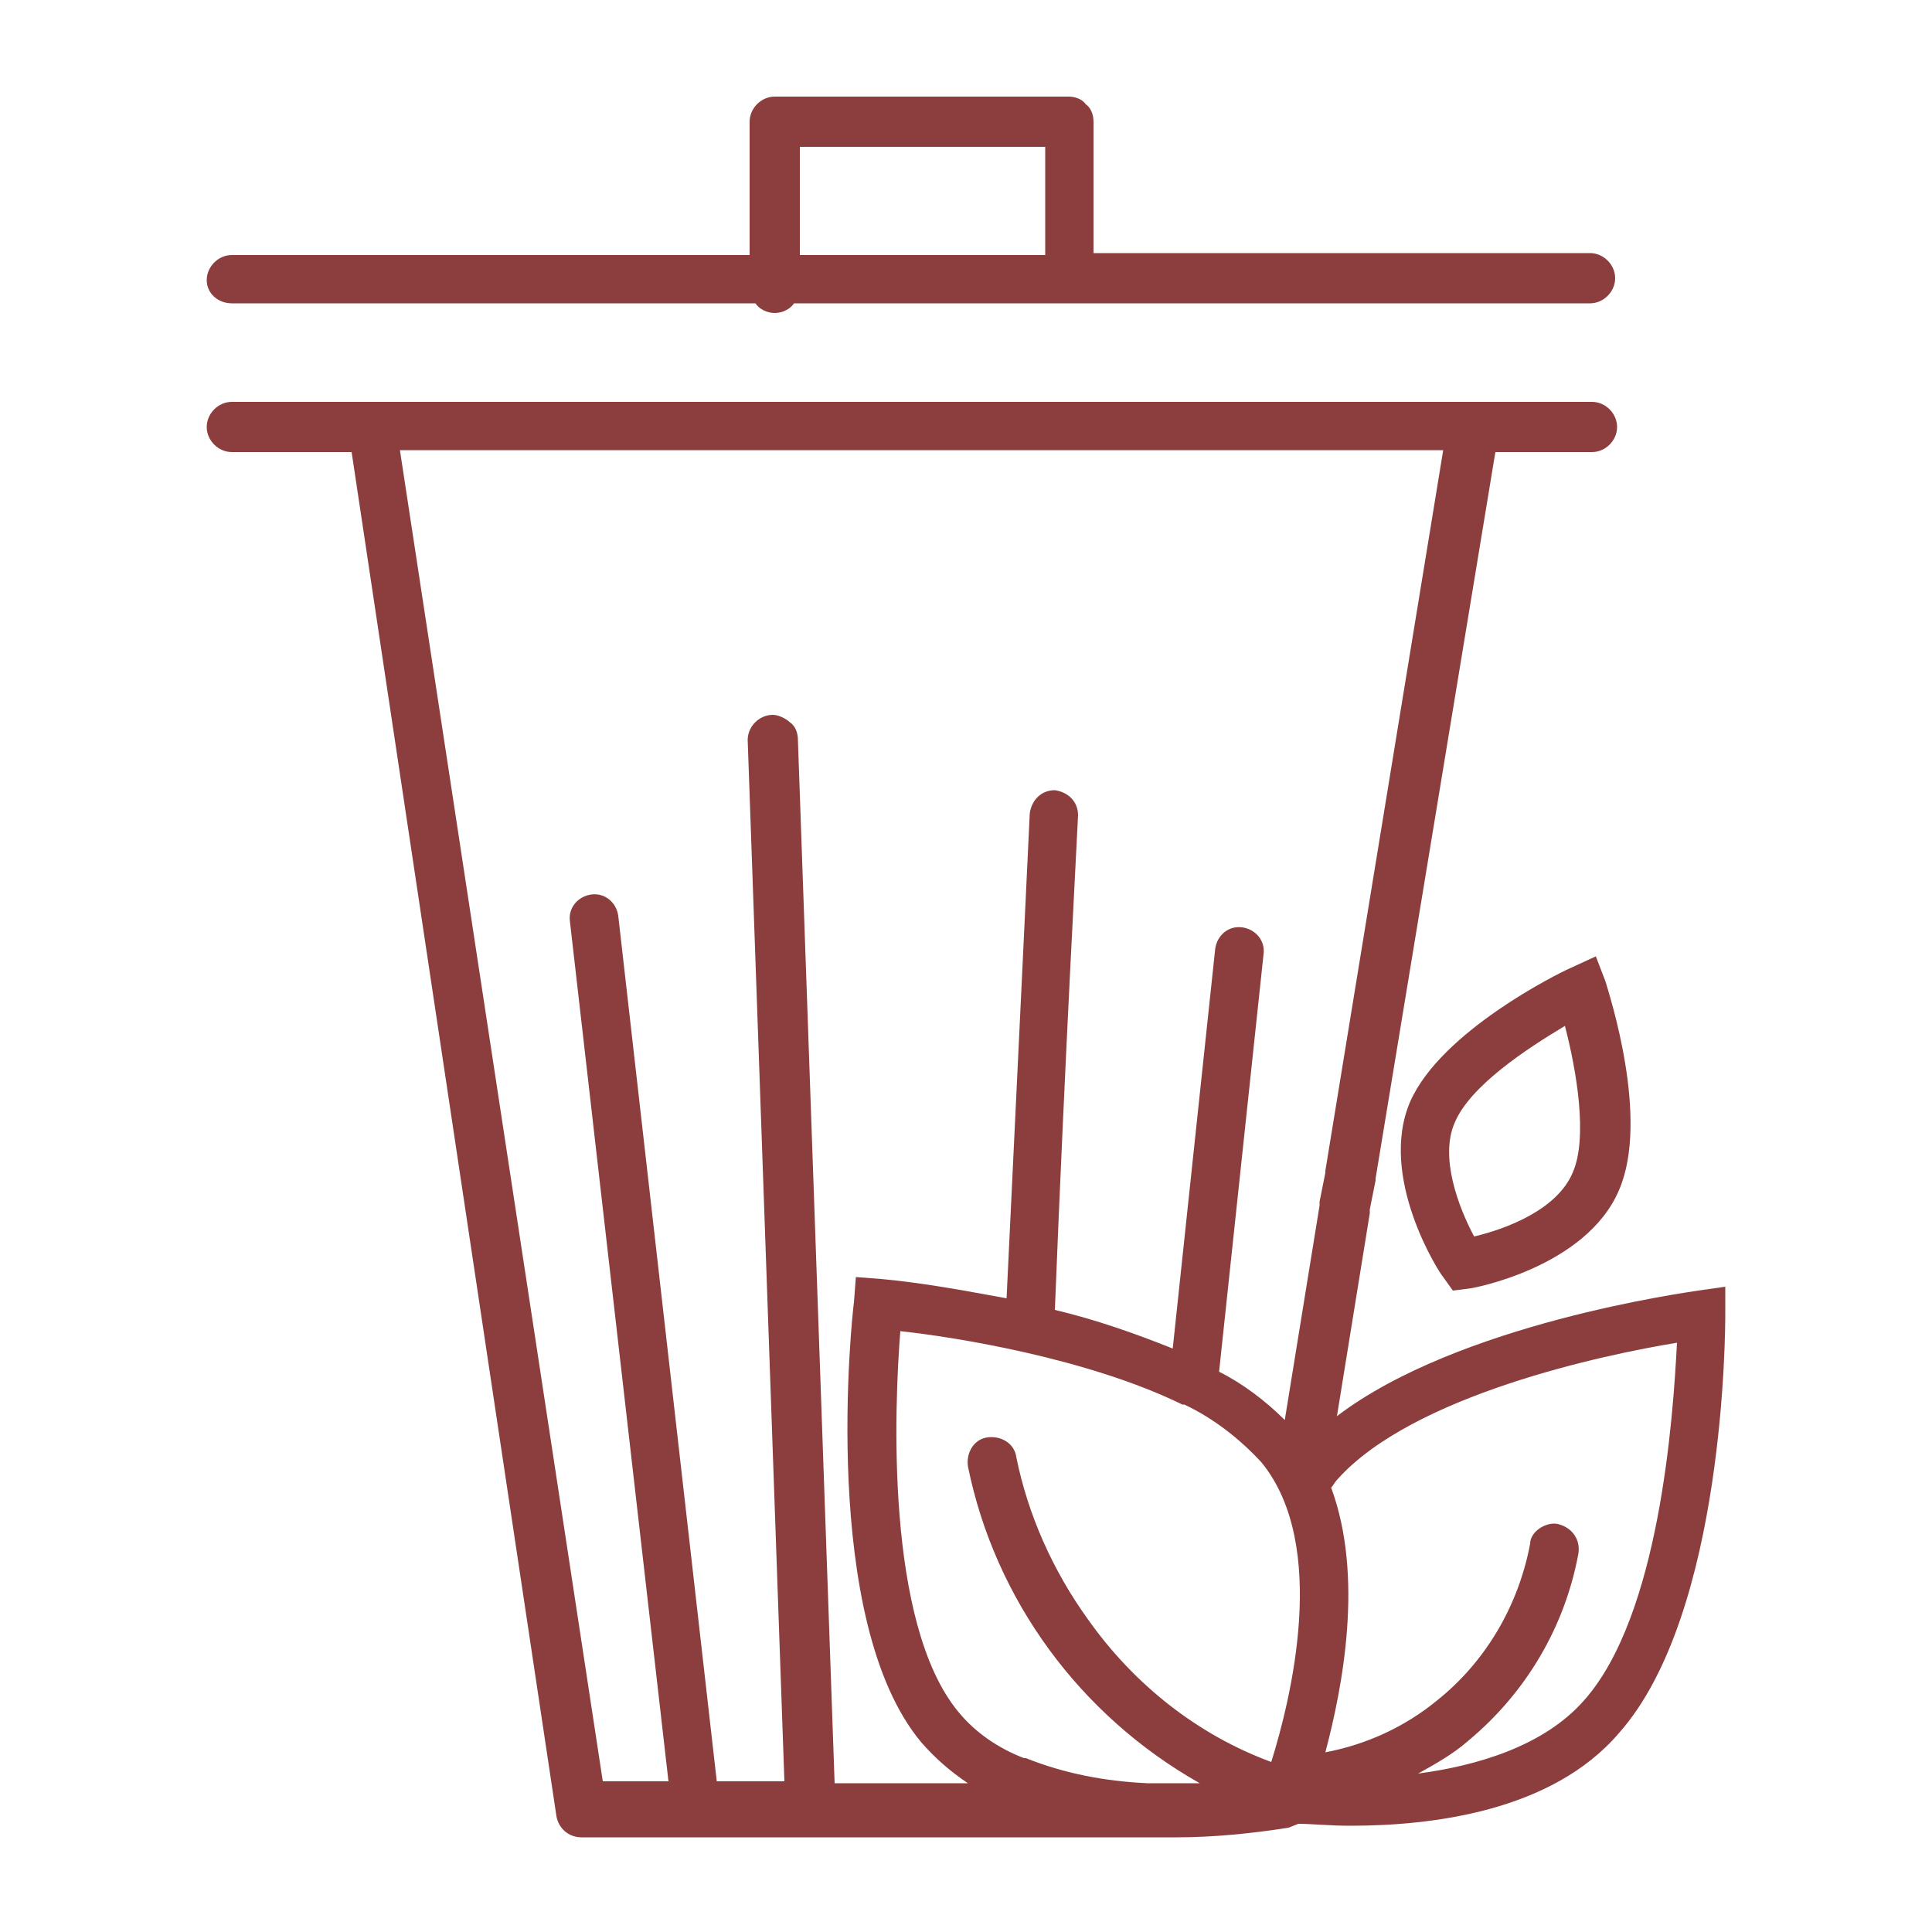 <svg xmlns="http://www.w3.org/2000/svg" xmlns:xlink="http://www.w3.org/1999/xlink" id="Layer_1" x="0px" y="0px" viewBox="0 0 100 100" style="enable-background:new 0 0 100 100;" xml:space="preserve"><style type="text/css">	.st0{fill:#8B3E3D;}</style><path class="st0" d="M89.3,68v-1.4l-1.4,0.2c-0.6,0.1-12.4,1.7-18.7,6.5l1.7-10.5l0,0c0-0.1,0-0.1,0-0.2l0.3-1.5c0,0,0-0.1,0-0.1  l6.2-37.6h5c0.7,0,1.3-0.6,1.3-1.3s-0.6-1.3-1.3-1.3H12c-0.7,0-1.3,0.6-1.3,1.3s0.6,1.3,1.3,1.3h6.2l10.6,70.6  c0.1,0.6,0.6,1.1,1.3,1.1h30.8c1.9,0,3.9-0.2,5.8-0.5l0.5-0.2c0.7,0,1.6,0.1,2.7,0.1c4.1,0,10.4-0.7,13.9-4.8  C89.3,83.5,89.3,68.7,89.3,68L89.3,68z M56.3,83.8c-1.8-2.5-3.1-5.4-3.7-8.4c-0.1-0.7-0.8-1.1-1.5-1c-0.7,0.1-1.1,0.8-1,1.5  c1.4,6.9,5.8,12.9,12,16.4h-2.6h-0.1c-2.2-0.1-4.3-0.5-6.3-1.3H53c-1.3-0.5-2.5-1.3-3.4-2.4c-3.8-4.6-3.3-15.9-3-19.7  c2.8,0.3,9.7,1.4,14.6,3.8h0.1h0c1.5,0.7,2.9,1.8,4,3c3.5,4.3,1.5,12.3,0.5,15.5C62,89.8,58.7,87.2,56.3,83.8L56.3,83.8z M20.7,23.3  h54l-6.1,37.3c0,0,0,0.1,0,0.1l-0.3,1.5v0c0,0.1,0,0.1,0,0.2l-1.8,11.1c-1-1-2.2-1.9-3.4-2.5l2.3-21.6h0c0.1-0.7-0.4-1.3-1.1-1.4  c-0.7-0.1-1.3,0.4-1.4,1.1l-2.2,20.7c-2-0.8-4-1.5-6.1-2c0.5-12.7,1.2-25.4,1.2-25.6v0c0-0.7-0.5-1.2-1.2-1.3  c-0.7,0-1.2,0.5-1.3,1.2c0,0.1-0.6,12.6-1.2,25.1h0c-2.2-0.4-4.3-0.8-6.5-1l-1.3-0.1l-0.1,1.3c-0.1,0.7-1.8,16.5,3.5,22.8l0,0  c0.7,0.8,1.5,1.5,2.4,2.1h-6.9l-1.9-54c0-0.3-0.1-0.7-0.4-0.9c-0.2-0.2-0.6-0.4-0.9-0.4c-0.7,0-1.3,0.6-1.3,1.3l1.9,53.9h-3.5  l-5.1-44.8c-0.1-0.7-0.7-1.2-1.4-1.1c-0.7,0.1-1.2,0.7-1.1,1.4l5.1,44.5h-3.4L20.7,23.3z M82,88c-2.1,2.4-5.6,3.4-8.6,3.8l0,0  c0.9-0.5,1.8-1,2.6-1.7c3-2.5,5-5.9,5.7-9.7c0.1-0.7-0.3-1.3-1-1.5c-0.3-0.1-0.7,0-1,0.2c-0.3,0.2-0.5,0.5-0.5,0.8  c-0.6,3.2-2.3,6.1-4.8,8.1c-1.7,1.4-3.7,2.3-5.8,2.7c0.9-3.4,2-9.1,0.3-13.7c0.1-0.1,0.2-0.3,0.3-0.4c3.9-4.4,13.9-6.5,17.6-7.1  C86.6,73.4,85.9,83.6,82,88L82,88z"></path><path class="st0" d="M82.6,49.5l-1.3,0.6c-0.7,0.3-6.7,3.3-8.3,6.9c-1.7,3.9,1.5,8.9,1.7,9.1l0.5,0.7l0.8-0.1c0.2,0,6.1-1.1,7.8-5.1  c1.6-3.7-0.5-10.1-0.7-10.8L82.6,49.5z M81.4,60.7c-0.8,1.9-3.4,2.9-5.1,3.3c-0.8-1.5-1.8-4.1-1-5.9c0.8-1.9,3.7-3.8,5.7-5  C81.6,55.4,82.2,58.9,81.4,60.7L81.4,60.7z"></path><path class="st0" d="M12,15.7h27.1c0.2,0.3,0.6,0.5,1,0.5c0.4,0,0.8-0.2,1-0.5h41.2c0.7,0,1.3-0.6,1.3-1.3c0-0.7-0.6-1.3-1.3-1.3  H56.6V6.3c0-0.3-0.1-0.7-0.4-0.9C56,5.1,55.6,5,55.3,5H40.1c-0.7,0-1.3,0.6-1.3,1.3v6.9H12c-0.7,0-1.3,0.6-1.3,1.3  C10.7,15.2,11.3,15.7,12,15.7L12,15.7z M41.4,7.6h12.7v5.6H41.4V7.6z"></path></svg>